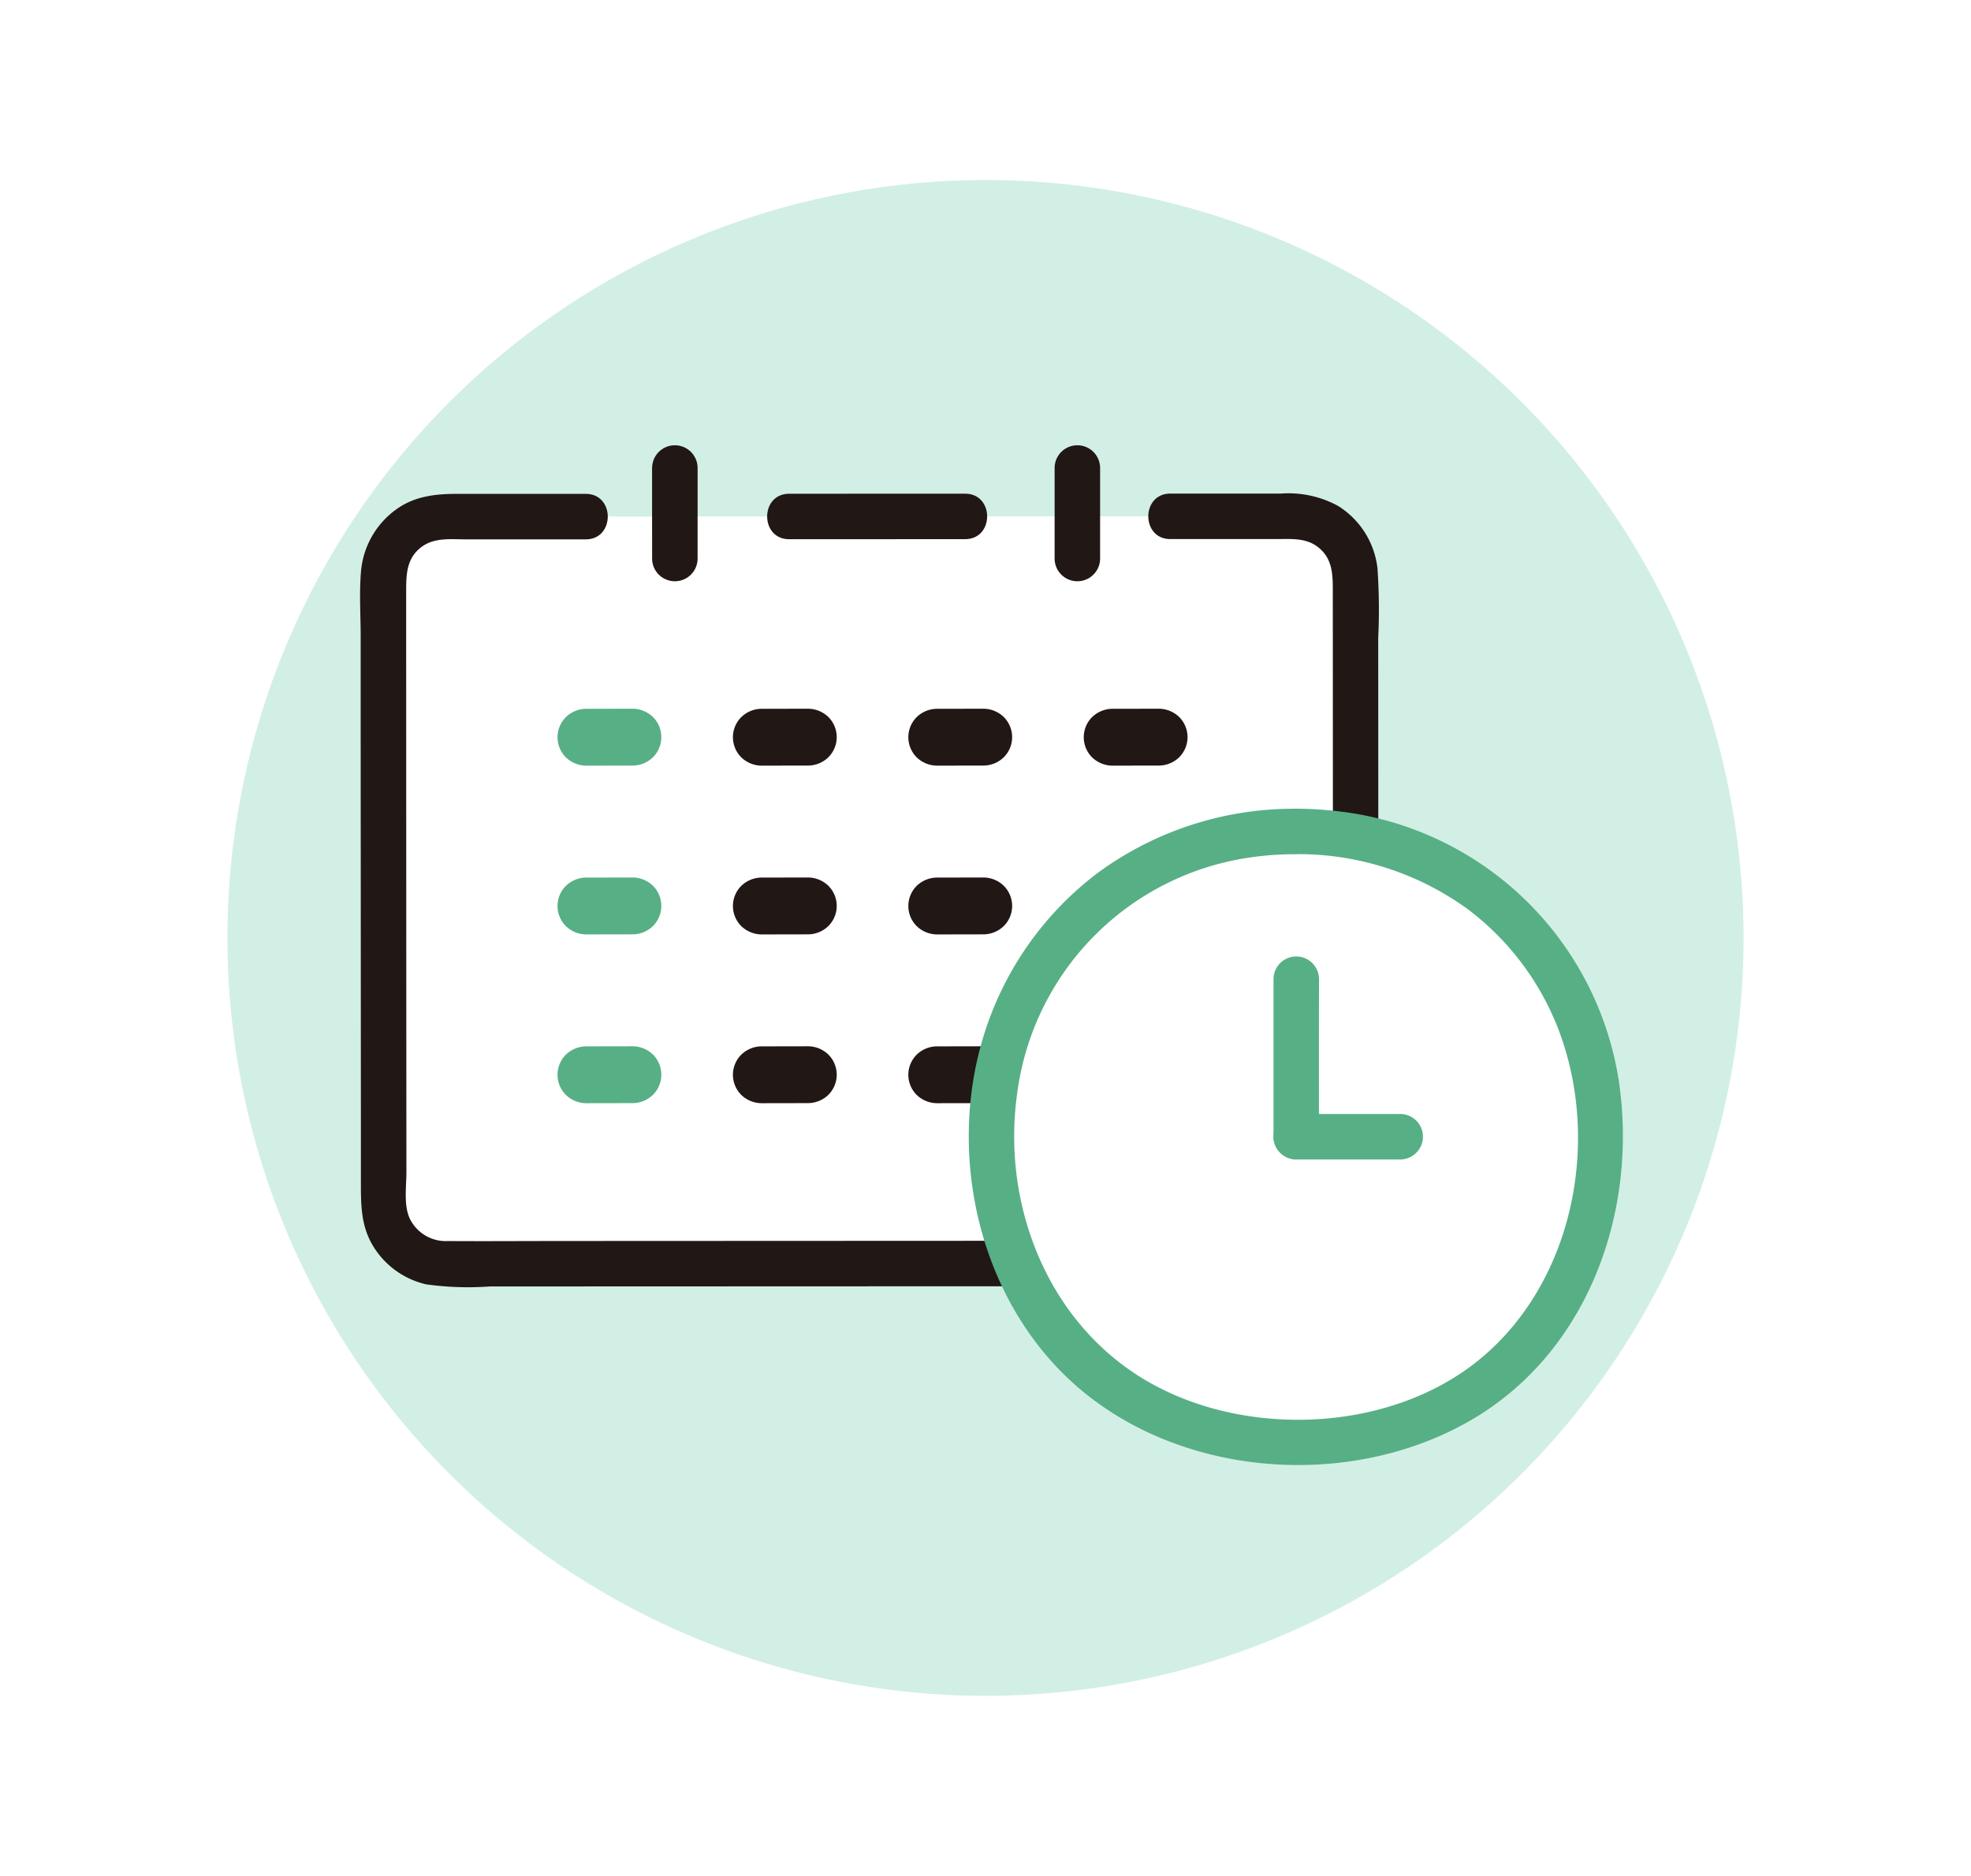 <svg xmlns="http://www.w3.org/2000/svg" xmlns:xlink="http://www.w3.org/1999/xlink" width="208" height="198" viewBox="0 0 208 198"><defs><clipPath id="a"><rect width="133.264" height="107.646" transform="translate(0 0)" fill="none"/></clipPath></defs><g transform="translate(-496 -1049)"><rect width="208" height="198" transform="translate(496 1049)" fill="#fff"/><circle cx="80" cy="80" r="80" transform="translate(520 1068)" fill="#97dac3" opacity="0.432"/><g transform="translate(534 1096)"><g clip-path="url(#a)"><path d="M23.817,7.527H8.933A6.47,6.47,0,0,0,2.46,13.994v.012c.008,19.12.023,52.04.029,65.919a6.467,6.467,0,0,0,6.466,6.468h.01c23.853-.01,66.129-.032,89.635-.04a6.471,6.471,0,0,0,6.472-6.47v-.008c-.008-20.441-.02-47.643-.028-65.911a6.469,6.469,0,0,0-6.468-6.47H85.5" fill="#fff"/><path d="M63.859,5.109l-18.583.007c-3.088,0-3.093,4.8,0,4.8l18.579-.007c3.089,0,3.094-4.8,0-4.8Z" fill="#211715"/><path d="M28.789,27.807l-4.954.009a3.1,3.1,0,0,0-2.121.879,3,3,0,0,0,0,4.242,3.115,3.115,0,0,0,2.121.879l4.954-.009a3.1,3.1,0,0,0,2.121-.879,3,3,0,0,0,0-4.242,3.115,3.115,0,0,0-2.121-.879" fill="#57af86"/><path d="M47.3,27.807l-4.954.009a3.1,3.1,0,0,0-2.121.879,3,3,0,0,0,0,4.242,3.115,3.115,0,0,0,2.121.879l4.954-.009a3.1,3.1,0,0,0,2.121-.879,3,3,0,0,0,0-4.242,3.115,3.115,0,0,0-2.121-.879" fill="#211715"/><path d="M65.811,27.807l-4.954.009a3.1,3.1,0,0,0-2.121.879,3,3,0,0,0,0,4.242,3.115,3.115,0,0,0,2.121.879l4.954-.009a3.1,3.1,0,0,0,2.121-.879,3,3,0,0,0,0-4.242,3.115,3.115,0,0,0-2.121-.879" fill="#211715"/><path d="M84.322,27.807l-4.953.009a3.1,3.1,0,0,0-2.122.879,3,3,0,0,0,0,4.242,3.119,3.119,0,0,0,2.122.879l4.953-.009a3.1,3.1,0,0,0,2.121-.879,3,3,0,0,0,0-4.242,3.115,3.115,0,0,0-2.121-.879" fill="#211715"/><path d="M28.789,45.622l-4.954.009a3.094,3.094,0,0,0-2.121.878,3,3,0,0,0,0,4.243,3.115,3.115,0,0,0,2.121.879l4.954-.009a3.1,3.1,0,0,0,2.121-.879,3,3,0,0,0,0-4.243,3.11,3.11,0,0,0-2.121-.878" fill="#57af86"/><path d="M47.3,45.622l-4.954.009a3.094,3.094,0,0,0-2.121.878,3,3,0,0,0,0,4.243,3.115,3.115,0,0,0,2.121.879l4.954-.009a3.1,3.1,0,0,0,2.121-.879,3,3,0,0,0,0-4.243,3.11,3.11,0,0,0-2.121-.878" fill="#211715"/><path d="M65.811,45.622l-4.954.009a3.094,3.094,0,0,0-2.121.878,3,3,0,0,0,0,4.243,3.115,3.115,0,0,0,2.121.879l4.954-.009a3.1,3.1,0,0,0,2.121-.879,3,3,0,0,0,0-4.243,3.11,3.11,0,0,0-2.121-.878" fill="#211715"/><path d="M84.322,45.622l-4.953.009a3.1,3.1,0,0,0-2.122.878,3,3,0,0,0,0,4.243,3.119,3.119,0,0,0,2.122.879l4.953-.009a3.1,3.1,0,0,0,2.121-.879,3,3,0,0,0,0-4.243,3.11,3.11,0,0,0-2.121-.878" fill="#211715"/><path d="M28.789,63.436l-4.954.009a3.1,3.1,0,0,0-2.121.879,3,3,0,0,0,0,4.243,3.11,3.11,0,0,0,2.121.878l4.954-.009a3.094,3.094,0,0,0,2.121-.878,3,3,0,0,0,0-4.243,3.115,3.115,0,0,0-2.121-.879" fill="#57af86"/><path d="M47.3,63.436l-4.954.009a3.1,3.1,0,0,0-2.121.879,3,3,0,0,0,0,4.243,3.11,3.11,0,0,0,2.121.878l4.954-.009a3.094,3.094,0,0,0,2.121-.878,3,3,0,0,0,0-4.243,3.115,3.115,0,0,0-2.121-.879" fill="#211715"/><path d="M65.811,63.436l-4.954.009a3.1,3.1,0,0,0-2.121.879,3,3,0,0,0,0,4.243,3.11,3.11,0,0,0,2.121.878l4.954-.009a3.094,3.094,0,0,0,2.121-.878,3,3,0,0,0,0-4.243,3.115,3.115,0,0,0-2.121-.879" fill="#211715"/><path d="M84.322,63.436l-4.953.009a3.1,3.1,0,0,0-2.122.879,3,3,0,0,0,0,4.243,3.118,3.118,0,0,0,2.122.878l4.953-.009a3.094,3.094,0,0,0,2.121-.878,3,3,0,0,0,0-4.243,3.115,3.115,0,0,0-2.121-.879" fill="#211715"/><path d="M23.817,5.127H10.358c-2.325,0-4.524.208-6.486,1.6A9.013,9.013,0,0,0,.083,13.491c-.173,2.207-.021,4.483-.02,6.7v7.178q0,7.77.007,15.539Q.076,57.519.086,72.132v5.549c0,2.2-.023,4.323,1.008,6.344a8.873,8.873,0,0,0,5.882,4.541,31.942,31.942,0,0,0,6.7.223l62.175-.023,14.661-.007H96.9c2.484,0,4.813-.164,6.887-1.695a9.019,9.019,0,0,0,3.673-6.84c.148-2.682.007-5.41.006-8.1q0-8.742-.008-17.483-.007-17.179-.014-34.36a61.9,61.9,0,0,0-.083-7.335,8.957,8.957,0,0,0-4.133-6.531A10.9,10.9,0,0,0,97.161,5.1H85.5c-3.089,0-3.094,4.8,0,4.8H96.7c1.533,0,3.091-.157,4.382.844,1.625,1.258,1.568,3.056,1.569,4.921q.006,15.65.013,31.3,0,8.491.007,16.983c0,5.306.138,10.631.007,15.935a4.125,4.125,0,0,1-2.725,3.854c-1.639.581-3.824.225-5.549.226H81.424L21.8,83.989c-4.183,0-8.368.032-12.552.006a4.217,4.217,0,0,1-4.025-2.412c-.632-1.433-.333-3.338-.334-4.874q-.01-12.771-.016-25.543Q4.868,36.5,4.863,21.839V15.477c0-1.792.01-3.5,1.563-4.7,1.377-1.069,3.1-.847,4.737-.847H23.819c3.088,0,3.094-4.8,0-4.8Z" fill="#211715"/><path d="M73.294,2.4v9.553a2.4,2.4,0,0,0,4.8,0V2.4a2.4,2.4,0,0,0-4.8,0" fill="#211715"/><path d="M30.813,2.4q0,4.776.005,9.553a2.4,2.4,0,0,0,4.8,0V2.4a2.4,2.4,0,0,0-4.8,0Z" fill="#211715"/><path d="M98.776,40.766c-18.984,0-32.1,14.7-32.1,31.909,0,19.25,13.4,32.507,32.106,32.507,19.424,0,32.107-13.381,32.107-32.507-.006-17.325-13.2-31.909-32.113-31.909" fill="#fff"/><path d="M98.776,38.366a34.943,34.943,0,0,0-20.942,6.778A34.124,34.124,0,0,0,65.844,62.2c-4.178,13.382-.14,29.466,11.085,38.2,11.113,8.651,27.9,9.575,40.1,2.618,12.53-7.144,17.873-22.115,15.8-35.963a33.863,33.863,0,0,0-28.053-28.21,40.733,40.733,0,0,0-6-.49c-3.089-.015-3.093,4.785,0,4.8a30.444,30.444,0,0,1,18.237,5.9,28.853,28.853,0,0,1,10.11,14.525c3.536,11.51.365,25.324-9.088,32.993-9.241,7.5-24.043,8.228-34.417,2.526C72.8,93.166,67.63,80.428,69.351,68.366A28.923,28.923,0,0,1,93.694,43.541a32.259,32.259,0,0,1,5.082-.375c3.087-.017,3.094-4.817,0-4.8" fill="#57af86"/><path d="M98.794,75.382h10.968a2.4,2.4,0,1,0,0-4.8H98.794a2.4,2.4,0,0,0,0,4.8" fill="#57af86"/><path d="M96.394,56.357V72.963a2.4,2.4,0,1,0,4.8,0q-.014-8.3,0-16.606a2.4,2.4,0,0,0-4.8,0" fill="#57af86"/></g></g></g></svg>